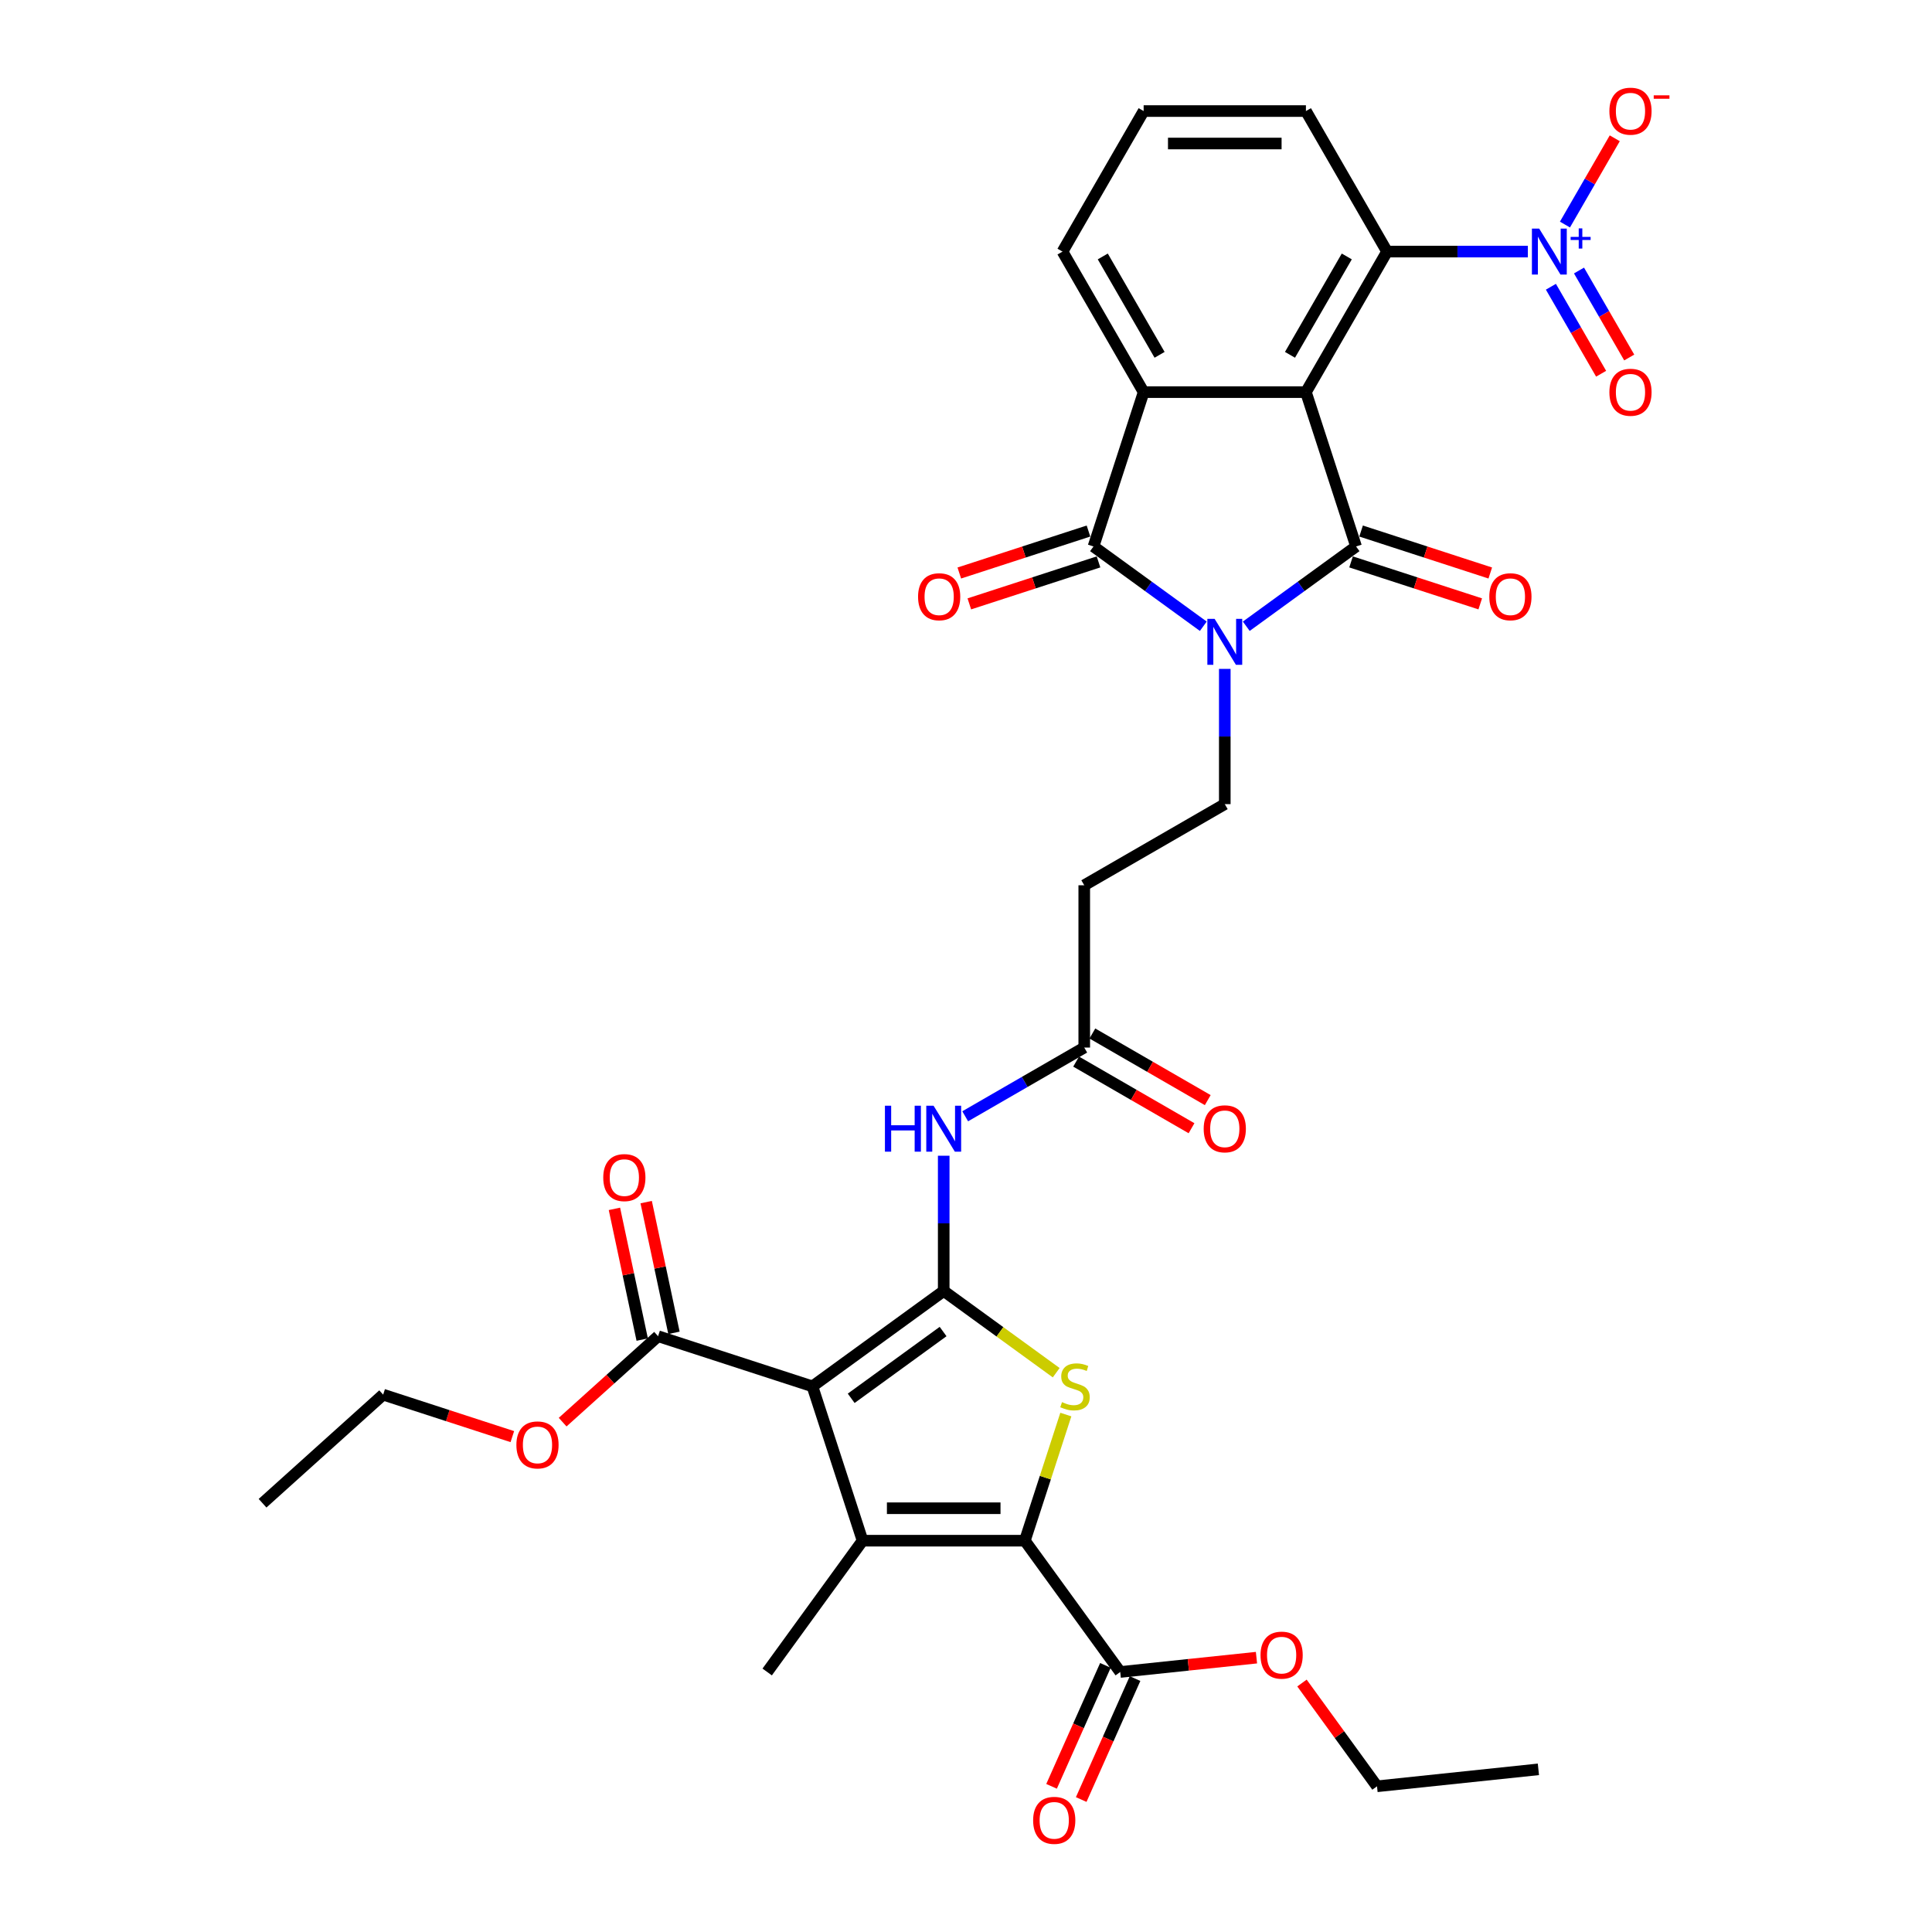 <?xml version='1.0' encoding='iso-8859-1'?>
<svg version='1.1' baseProfile='full'
              xmlns='http://www.w3.org/2000/svg'
                      xmlns:rdkit='http://www.rdkit.org/xml'
                      xmlns:xlink='http://www.w3.org/1999/xlink'
                  xml:space='preserve'
width='1000px' height='1000px' viewBox='0 0 1000 1000'>
<!-- END OF HEADER -->
<rect style='opacity:1.0;fill:#FFFFFF;stroke:none' width='1000' height='1000' x='0' y='0'> </rect>
<path class='bond-0' d='M 645.068,324.143 L 673.484,303.497' style='fill:none;fill-rule:evenodd;stroke:#0000FF;stroke-width:6px;stroke-linecap:butt;stroke-linejoin:miter;stroke-opacity:1' />
<path class='bond-0' d='M 673.484,303.497 L 701.901,282.852' style='fill:none;fill-rule:evenodd;stroke:#000000;stroke-width:6px;stroke-linecap:butt;stroke-linejoin:miter;stroke-opacity:1' />
<path class='bond-4' d='M 622.826,324.143 L 594.409,303.497' style='fill:none;fill-rule:evenodd;stroke:#0000FF;stroke-width:6px;stroke-linecap:butt;stroke-linejoin:miter;stroke-opacity:1' />
<path class='bond-4' d='M 594.409,303.497 L 565.993,282.852' style='fill:none;fill-rule:evenodd;stroke:#000000;stroke-width:6px;stroke-linecap:butt;stroke-linejoin:miter;stroke-opacity:1' />
<path class='bond-14' d='M 633.947,346.216 L 633.947,381.217' style='fill:none;fill-rule:evenodd;stroke:#0000FF;stroke-width:6px;stroke-linecap:butt;stroke-linejoin:miter;stroke-opacity:1' />
<path class='bond-14' d='M 633.947,381.217 L 633.947,416.218' style='fill:none;fill-rule:evenodd;stroke:#000000;stroke-width:6px;stroke-linecap:butt;stroke-linejoin:miter;stroke-opacity:1' />
<path class='bond-1' d='M 701.901,282.852 L 675.945,202.967' style='fill:none;fill-rule:evenodd;stroke:#000000;stroke-width:6px;stroke-linecap:butt;stroke-linejoin:miter;stroke-opacity:1' />
<path class='bond-17' d='M 699.305,290.84 L 732.738,301.703' style='fill:none;fill-rule:evenodd;stroke:#000000;stroke-width:6px;stroke-linecap:butt;stroke-linejoin:miter;stroke-opacity:1' />
<path class='bond-17' d='M 732.738,301.703 L 766.17,312.566' style='fill:none;fill-rule:evenodd;stroke:#FF0000;stroke-width:6px;stroke-linecap:butt;stroke-linejoin:miter;stroke-opacity:1' />
<path class='bond-17' d='M 704.496,274.863 L 737.929,285.726' style='fill:none;fill-rule:evenodd;stroke:#000000;stroke-width:6px;stroke-linecap:butt;stroke-linejoin:miter;stroke-opacity:1' />
<path class='bond-17' d='M 737.929,285.726 L 771.361,296.589' style='fill:none;fill-rule:evenodd;stroke:#FF0000;stroke-width:6px;stroke-linecap:butt;stroke-linejoin:miter;stroke-opacity:1' />
<path class='bond-10' d='M 675.945,202.967 L 717.942,130.225' style='fill:none;fill-rule:evenodd;stroke:#000000;stroke-width:6px;stroke-linecap:butt;stroke-linejoin:miter;stroke-opacity:1' />
<path class='bond-10' d='M 667.696,183.656 L 697.094,132.737' style='fill:none;fill-rule:evenodd;stroke:#000000;stroke-width:6px;stroke-linecap:butt;stroke-linejoin:miter;stroke-opacity:1' />
<path class='bond-34' d='M 675.945,202.967 L 591.949,202.967' style='fill:none;fill-rule:evenodd;stroke:#000000;stroke-width:6px;stroke-linecap:butt;stroke-linejoin:miter;stroke-opacity:1' />
<path class='bond-2' d='M 488.462,668.205 L 488.462,633.204' style='fill:none;fill-rule:evenodd;stroke:#000000;stroke-width:6px;stroke-linecap:butt;stroke-linejoin:miter;stroke-opacity:1' />
<path class='bond-2' d='M 488.462,633.204 L 488.462,598.203' style='fill:none;fill-rule:evenodd;stroke:#0000FF;stroke-width:6px;stroke-linecap:butt;stroke-linejoin:miter;stroke-opacity:1' />
<path class='bond-3' d='M 488.462,668.205 L 420.509,717.576' style='fill:none;fill-rule:evenodd;stroke:#000000;stroke-width:6px;stroke-linecap:butt;stroke-linejoin:miter;stroke-opacity:1' />
<path class='bond-3' d='M 488.144,689.201 L 440.576,723.761' style='fill:none;fill-rule:evenodd;stroke:#000000;stroke-width:6px;stroke-linecap:butt;stroke-linejoin:miter;stroke-opacity:1' />
<path class='bond-7' d='M 488.462,668.205 L 517.576,689.357' style='fill:none;fill-rule:evenodd;stroke:#000000;stroke-width:6px;stroke-linecap:butt;stroke-linejoin:miter;stroke-opacity:1' />
<path class='bond-7' d='M 517.576,689.357 L 546.689,710.509' style='fill:none;fill-rule:evenodd;stroke:#CCCC00;stroke-width:6px;stroke-linecap:butt;stroke-linejoin:miter;stroke-opacity:1' />
<path class='bond-5' d='M 420.509,717.576 L 446.465,797.46' style='fill:none;fill-rule:evenodd;stroke:#000000;stroke-width:6px;stroke-linecap:butt;stroke-linejoin:miter;stroke-opacity:1' />
<path class='bond-12' d='M 420.509,717.576 L 340.624,691.62' style='fill:none;fill-rule:evenodd;stroke:#000000;stroke-width:6px;stroke-linecap:butt;stroke-linejoin:miter;stroke-opacity:1' />
<path class='bond-8' d='M 565.993,282.852 L 591.949,202.967' style='fill:none;fill-rule:evenodd;stroke:#000000;stroke-width:6px;stroke-linecap:butt;stroke-linejoin:miter;stroke-opacity:1' />
<path class='bond-19' d='M 563.397,274.863 L 529.965,285.726' style='fill:none;fill-rule:evenodd;stroke:#000000;stroke-width:6px;stroke-linecap:butt;stroke-linejoin:miter;stroke-opacity:1' />
<path class='bond-19' d='M 529.965,285.726 L 496.532,296.589' style='fill:none;fill-rule:evenodd;stroke:#FF0000;stroke-width:6px;stroke-linecap:butt;stroke-linejoin:miter;stroke-opacity:1' />
<path class='bond-19' d='M 568.589,290.84 L 535.156,301.703' style='fill:none;fill-rule:evenodd;stroke:#000000;stroke-width:6px;stroke-linecap:butt;stroke-linejoin:miter;stroke-opacity:1' />
<path class='bond-19' d='M 535.156,301.703 L 501.724,312.566' style='fill:none;fill-rule:evenodd;stroke:#FF0000;stroke-width:6px;stroke-linecap:butt;stroke-linejoin:miter;stroke-opacity:1' />
<path class='bond-24' d='M 446.465,797.46 L 397.093,865.414' style='fill:none;fill-rule:evenodd;stroke:#000000;stroke-width:6px;stroke-linecap:butt;stroke-linejoin:miter;stroke-opacity:1' />
<path class='bond-36' d='M 446.465,797.46 L 530.46,797.46' style='fill:none;fill-rule:evenodd;stroke:#000000;stroke-width:6px;stroke-linecap:butt;stroke-linejoin:miter;stroke-opacity:1' />
<path class='bond-36' d='M 459.064,780.661 L 517.861,780.661' style='fill:none;fill-rule:evenodd;stroke:#000000;stroke-width:6px;stroke-linecap:butt;stroke-linejoin:miter;stroke-opacity:1' />
<path class='bond-6' d='M 530.46,797.46 L 541.067,764.817' style='fill:none;fill-rule:evenodd;stroke:#000000;stroke-width:6px;stroke-linecap:butt;stroke-linejoin:miter;stroke-opacity:1' />
<path class='bond-6' d='M 541.067,764.817 L 551.673,732.174' style='fill:none;fill-rule:evenodd;stroke:#CCCC00;stroke-width:6px;stroke-linecap:butt;stroke-linejoin:miter;stroke-opacity:1' />
<path class='bond-13' d='M 530.46,797.46 L 579.831,865.414' style='fill:none;fill-rule:evenodd;stroke:#000000;stroke-width:6px;stroke-linecap:butt;stroke-linejoin:miter;stroke-opacity:1' />
<path class='bond-25' d='M 591.949,202.967 L 549.951,130.225' style='fill:none;fill-rule:evenodd;stroke:#000000;stroke-width:6px;stroke-linecap:butt;stroke-linejoin:miter;stroke-opacity:1' />
<path class='bond-25' d='M 600.198,183.656 L 570.799,132.737' style='fill:none;fill-rule:evenodd;stroke:#000000;stroke-width:6px;stroke-linecap:butt;stroke-linejoin:miter;stroke-opacity:1' />
<path class='bond-9' d='M 790.817,130.225 L 754.379,130.225' style='fill:none;fill-rule:evenodd;stroke:#0000FF;stroke-width:6px;stroke-linecap:butt;stroke-linejoin:miter;stroke-opacity:1' />
<path class='bond-9' d='M 754.379,130.225 L 717.942,130.225' style='fill:none;fill-rule:evenodd;stroke:#000000;stroke-width:6px;stroke-linecap:butt;stroke-linejoin:miter;stroke-opacity:1' />
<path class='bond-18' d='M 810.017,116.231 L 822.908,93.904' style='fill:none;fill-rule:evenodd;stroke:#0000FF;stroke-width:6px;stroke-linecap:butt;stroke-linejoin:miter;stroke-opacity:1' />
<path class='bond-18' d='M 822.908,93.904 L 835.798,71.576' style='fill:none;fill-rule:evenodd;stroke:#FF0000;stroke-width:6px;stroke-linecap:butt;stroke-linejoin:miter;stroke-opacity:1' />
<path class='bond-20' d='M 802.743,148.418 L 815.74,170.931' style='fill:none;fill-rule:evenodd;stroke:#0000FF;stroke-width:6px;stroke-linecap:butt;stroke-linejoin:miter;stroke-opacity:1' />
<path class='bond-20' d='M 815.74,170.931 L 828.738,193.443' style='fill:none;fill-rule:evenodd;stroke:#FF0000;stroke-width:6px;stroke-linecap:butt;stroke-linejoin:miter;stroke-opacity:1' />
<path class='bond-20' d='M 817.291,140.019 L 830.289,162.531' style='fill:none;fill-rule:evenodd;stroke:#0000FF;stroke-width:6px;stroke-linecap:butt;stroke-linejoin:miter;stroke-opacity:1' />
<path class='bond-20' d='M 830.289,162.531 L 843.286,185.043' style='fill:none;fill-rule:evenodd;stroke:#FF0000;stroke-width:6px;stroke-linecap:butt;stroke-linejoin:miter;stroke-opacity:1' />
<path class='bond-28' d='M 717.942,130.225 L 675.945,57.483' style='fill:none;fill-rule:evenodd;stroke:#000000;stroke-width:6px;stroke-linecap:butt;stroke-linejoin:miter;stroke-opacity:1' />
<path class='bond-11' d='M 499.583,577.788 L 530.394,560' style='fill:none;fill-rule:evenodd;stroke:#0000FF;stroke-width:6px;stroke-linecap:butt;stroke-linejoin:miter;stroke-opacity:1' />
<path class='bond-11' d='M 530.394,560 L 561.205,542.211' style='fill:none;fill-rule:evenodd;stroke:#000000;stroke-width:6px;stroke-linecap:butt;stroke-linejoin:miter;stroke-opacity:1' />
<path class='bond-21' d='M 348.84,689.874 L 341.649,656.042' style='fill:none;fill-rule:evenodd;stroke:#000000;stroke-width:6px;stroke-linecap:butt;stroke-linejoin:miter;stroke-opacity:1' />
<path class='bond-21' d='M 341.649,656.042 L 334.458,622.211' style='fill:none;fill-rule:evenodd;stroke:#FF0000;stroke-width:6px;stroke-linecap:butt;stroke-linejoin:miter;stroke-opacity:1' />
<path class='bond-21' d='M 332.408,693.366 L 325.217,659.535' style='fill:none;fill-rule:evenodd;stroke:#000000;stroke-width:6px;stroke-linecap:butt;stroke-linejoin:miter;stroke-opacity:1' />
<path class='bond-21' d='M 325.217,659.535 L 318.026,625.704' style='fill:none;fill-rule:evenodd;stroke:#FF0000;stroke-width:6px;stroke-linecap:butt;stroke-linejoin:miter;stroke-opacity:1' />
<path class='bond-26' d='M 340.624,691.62 L 315.924,713.861' style='fill:none;fill-rule:evenodd;stroke:#000000;stroke-width:6px;stroke-linecap:butt;stroke-linejoin:miter;stroke-opacity:1' />
<path class='bond-26' d='M 315.924,713.861 L 291.223,736.101' style='fill:none;fill-rule:evenodd;stroke:#FF0000;stroke-width:6px;stroke-linecap:butt;stroke-linejoin:miter;stroke-opacity:1' />
<path class='bond-22' d='M 572.158,861.998 L 558.221,893.3' style='fill:none;fill-rule:evenodd;stroke:#000000;stroke-width:6px;stroke-linecap:butt;stroke-linejoin:miter;stroke-opacity:1' />
<path class='bond-22' d='M 558.221,893.3 L 544.284,924.603' style='fill:none;fill-rule:evenodd;stroke:#FF0000;stroke-width:6px;stroke-linecap:butt;stroke-linejoin:miter;stroke-opacity:1' />
<path class='bond-22' d='M 587.505,868.83 L 573.568,900.133' style='fill:none;fill-rule:evenodd;stroke:#000000;stroke-width:6px;stroke-linecap:butt;stroke-linejoin:miter;stroke-opacity:1' />
<path class='bond-22' d='M 573.568,900.133 L 559.631,931.436' style='fill:none;fill-rule:evenodd;stroke:#FF0000;stroke-width:6px;stroke-linecap:butt;stroke-linejoin:miter;stroke-opacity:1' />
<path class='bond-27' d='M 579.831,865.414 L 615.089,861.708' style='fill:none;fill-rule:evenodd;stroke:#000000;stroke-width:6px;stroke-linecap:butt;stroke-linejoin:miter;stroke-opacity:1' />
<path class='bond-27' d='M 615.089,861.708 L 650.347,858.003' style='fill:none;fill-rule:evenodd;stroke:#FF0000;stroke-width:6px;stroke-linecap:butt;stroke-linejoin:miter;stroke-opacity:1' />
<path class='bond-16' d='M 633.947,416.218 L 561.205,458.216' style='fill:none;fill-rule:evenodd;stroke:#000000;stroke-width:6px;stroke-linecap:butt;stroke-linejoin:miter;stroke-opacity:1' />
<path class='bond-15' d='M 561.205,542.211 L 561.205,458.216' style='fill:none;fill-rule:evenodd;stroke:#000000;stroke-width:6px;stroke-linecap:butt;stroke-linejoin:miter;stroke-opacity:1' />
<path class='bond-23' d='M 557.005,549.486 L 586.866,566.726' style='fill:none;fill-rule:evenodd;stroke:#000000;stroke-width:6px;stroke-linecap:butt;stroke-linejoin:miter;stroke-opacity:1' />
<path class='bond-23' d='M 586.866,566.726 L 616.728,583.967' style='fill:none;fill-rule:evenodd;stroke:#FF0000;stroke-width:6px;stroke-linecap:butt;stroke-linejoin:miter;stroke-opacity:1' />
<path class='bond-23' d='M 565.404,534.937 L 595.266,552.178' style='fill:none;fill-rule:evenodd;stroke:#000000;stroke-width:6px;stroke-linecap:butt;stroke-linejoin:miter;stroke-opacity:1' />
<path class='bond-23' d='M 595.266,552.178 L 625.127,569.418' style='fill:none;fill-rule:evenodd;stroke:#FF0000;stroke-width:6px;stroke-linecap:butt;stroke-linejoin:miter;stroke-opacity:1' />
<path class='bond-29' d='M 549.951,130.225 L 591.949,57.483' style='fill:none;fill-rule:evenodd;stroke:#000000;stroke-width:6px;stroke-linecap:butt;stroke-linejoin:miter;stroke-opacity:1' />
<path class='bond-30' d='M 265.184,743.594 L 231.752,732.731' style='fill:none;fill-rule:evenodd;stroke:#FF0000;stroke-width:6px;stroke-linecap:butt;stroke-linejoin:miter;stroke-opacity:1' />
<path class='bond-30' d='M 231.752,732.731 L 198.319,721.868' style='fill:none;fill-rule:evenodd;stroke:#000000;stroke-width:6px;stroke-linecap:butt;stroke-linejoin:miter;stroke-opacity:1' />
<path class='bond-31' d='M 673.9,871.132 L 693.319,897.86' style='fill:none;fill-rule:evenodd;stroke:#FF0000;stroke-width:6px;stroke-linecap:butt;stroke-linejoin:miter;stroke-opacity:1' />
<path class='bond-31' d='M 693.319,897.86 L 712.738,924.588' style='fill:none;fill-rule:evenodd;stroke:#000000;stroke-width:6px;stroke-linecap:butt;stroke-linejoin:miter;stroke-opacity:1' />
<path class='bond-35' d='M 675.945,57.483 L 591.949,57.483' style='fill:none;fill-rule:evenodd;stroke:#000000;stroke-width:6px;stroke-linecap:butt;stroke-linejoin:miter;stroke-opacity:1' />
<path class='bond-35' d='M 663.345,74.282 L 604.548,74.282' style='fill:none;fill-rule:evenodd;stroke:#000000;stroke-width:6px;stroke-linecap:butt;stroke-linejoin:miter;stroke-opacity:1' />
<path class='bond-32' d='M 198.319,721.868 L 135.898,778.072' style='fill:none;fill-rule:evenodd;stroke:#000000;stroke-width:6px;stroke-linecap:butt;stroke-linejoin:miter;stroke-opacity:1' />
<path class='bond-33' d='M 712.738,924.588 L 796.273,915.808' style='fill:none;fill-rule:evenodd;stroke:#000000;stroke-width:6px;stroke-linecap:butt;stroke-linejoin:miter;stroke-opacity:1' />
<path  class='atom-0' d='M 628.689 320.329
L 636.483 332.928
Q 637.256 334.171, 638.499 336.423
Q 639.742 338.674, 639.81 338.808
L 639.81 320.329
L 642.968 320.329
L 642.968 344.117
L 639.709 344.117
L 631.343 330.341
Q 630.369 328.729, 629.327 326.881
Q 628.319 325.033, 628.017 324.462
L 628.017 344.117
L 624.926 344.117
L 624.926 320.329
L 628.689 320.329
' fill='#0000FF'/>
<path  class='atom-8' d='M 549.697 725.74
Q 549.965 725.841, 551.074 726.311
Q 552.183 726.782, 553.392 727.084
Q 554.635 727.353, 555.845 727.353
Q 558.096 727.353, 559.406 726.278
Q 560.717 725.169, 560.717 723.254
Q 560.717 721.944, 560.045 721.137
Q 559.406 720.331, 558.398 719.894
Q 557.391 719.457, 555.711 718.953
Q 553.594 718.315, 552.317 717.71
Q 551.074 717.106, 550.167 715.829
Q 549.293 714.552, 549.293 712.402
Q 549.293 709.412, 551.309 707.564
Q 553.359 705.716, 557.391 705.716
Q 560.146 705.716, 563.27 707.026
L 562.497 709.613
Q 559.642 708.437, 557.491 708.437
Q 555.173 708.437, 553.896 709.412
Q 552.62 710.352, 552.653 711.999
Q 552.653 713.275, 553.292 714.048
Q 553.964 714.821, 554.904 715.258
Q 555.879 715.694, 557.491 716.198
Q 559.642 716.87, 560.918 717.542
Q 562.195 718.214, 563.102 719.592
Q 564.043 720.936, 564.043 723.254
Q 564.043 726.547, 561.825 728.327
Q 559.642 730.074, 555.979 730.074
Q 553.863 730.074, 552.25 729.604
Q 550.671 729.167, 548.789 728.395
L 549.697 725.74
' fill='#CCCC00'/>
<path  class='atom-10' d='M 796.68 118.331
L 804.474 130.93
Q 805.247 132.174, 806.49 134.425
Q 807.733 136.676, 807.801 136.81
L 807.801 118.331
L 810.959 118.331
L 810.959 142.119
L 807.7 142.119
L 799.334 128.343
Q 798.36 126.731, 797.318 124.883
Q 796.31 123.035, 796.008 122.464
L 796.008 142.119
L 792.917 142.119
L 792.917 118.331
L 796.68 118.331
' fill='#0000FF'/>
<path  class='atom-10' d='M 812.955 122.619
L 817.146 122.619
L 817.146 118.206
L 819.008 118.206
L 819.008 122.619
L 823.31 122.619
L 823.31 124.216
L 819.008 124.216
L 819.008 128.65
L 817.146 128.65
L 817.146 124.216
L 812.955 124.216
L 812.955 122.619
' fill='#0000FF'/>
<path  class='atom-12' d='M 458.039 572.315
L 461.265 572.315
L 461.265 582.428
L 473.427 582.428
L 473.427 572.315
L 476.653 572.315
L 476.653 596.103
L 473.427 596.103
L 473.427 585.116
L 461.265 585.116
L 461.265 596.103
L 458.039 596.103
L 458.039 572.315
' fill='#0000FF'/>
<path  class='atom-12' d='M 483.204 572.315
L 490.999 584.915
Q 491.772 586.158, 493.015 588.409
Q 494.258 590.66, 494.325 590.794
L 494.325 572.315
L 497.484 572.315
L 497.484 596.103
L 494.225 596.103
L 485.859 582.328
Q 484.884 580.715, 483.843 578.867
Q 482.835 577.019, 482.532 576.448
L 482.532 596.103
L 479.441 596.103
L 479.441 572.315
L 483.204 572.315
' fill='#0000FF'/>
<path  class='atom-18' d='M 770.866 308.875
Q 770.866 303.163, 773.688 299.971
Q 776.51 296.779, 781.785 296.779
Q 787.06 296.779, 789.882 299.971
Q 792.704 303.163, 792.704 308.875
Q 792.704 314.654, 789.849 317.946
Q 786.993 321.205, 781.785 321.205
Q 776.544 321.205, 773.688 317.946
Q 770.866 314.687, 770.866 308.875
M 781.785 318.517
Q 785.414 318.517, 787.362 316.098
Q 789.345 313.646, 789.345 308.875
Q 789.345 304.205, 787.362 301.853
Q 785.414 299.467, 781.785 299.467
Q 778.156 299.467, 776.174 301.819
Q 774.225 304.171, 774.225 308.875
Q 774.225 313.679, 776.174 316.098
Q 778.156 318.517, 781.785 318.517
' fill='#FF0000'/>
<path  class='atom-19' d='M 833.016 57.55
Q 833.016 51.838, 835.838 48.646
Q 838.661 45.455, 843.935 45.455
Q 849.21 45.455, 852.033 48.646
Q 854.855 51.838, 854.855 57.55
Q 854.855 63.329, 851.999 66.621
Q 849.143 69.88, 843.935 69.88
Q 838.694 69.88, 835.838 66.621
Q 833.016 63.362, 833.016 57.55
M 843.935 67.193
Q 847.564 67.193, 849.513 64.773
Q 851.495 62.321, 851.495 57.55
Q 851.495 52.88, 849.513 50.528
Q 847.564 48.142, 843.935 48.142
Q 840.307 48.142, 838.325 50.494
Q 836.376 52.846, 836.376 57.55
Q 836.376 62.354, 838.325 64.773
Q 840.307 67.193, 843.935 67.193
' fill='#FF0000'/>
<path  class='atom-19' d='M 855.964 49.337
L 864.102 49.337
L 864.102 51.111
L 855.964 51.111
L 855.964 49.337
' fill='#FF0000'/>
<path  class='atom-20' d='M 475.189 308.875
Q 475.189 303.163, 478.011 299.971
Q 480.834 296.779, 486.109 296.779
Q 491.384 296.779, 494.206 299.971
Q 497.028 303.163, 497.028 308.875
Q 497.028 314.654, 494.172 317.946
Q 491.316 321.205, 486.109 321.205
Q 480.867 321.205, 478.011 317.946
Q 475.189 314.687, 475.189 308.875
M 486.109 318.517
Q 489.737 318.517, 491.686 316.098
Q 493.668 313.646, 493.668 308.875
Q 493.668 304.205, 491.686 301.853
Q 489.737 299.467, 486.109 299.467
Q 482.48 299.467, 480.498 301.819
Q 478.549 304.171, 478.549 308.875
Q 478.549 313.679, 480.498 316.098
Q 482.48 318.517, 486.109 318.517
' fill='#FF0000'/>
<path  class='atom-21' d='M 833.016 203.034
Q 833.016 197.323, 835.838 194.131
Q 838.661 190.939, 843.935 190.939
Q 849.21 190.939, 852.033 194.131
Q 854.855 197.323, 854.855 203.034
Q 854.855 208.813, 851.999 212.106
Q 849.143 215.365, 843.935 215.365
Q 838.694 215.365, 835.838 212.106
Q 833.016 208.847, 833.016 203.034
M 843.935 212.677
Q 847.564 212.677, 849.513 210.258
Q 851.495 207.805, 851.495 203.034
Q 851.495 198.364, 849.513 196.012
Q 847.564 193.627, 843.935 193.627
Q 840.307 193.627, 838.325 195.979
Q 836.376 198.331, 836.376 203.034
Q 836.376 207.839, 838.325 210.258
Q 840.307 212.677, 843.935 212.677
' fill='#FF0000'/>
<path  class='atom-22' d='M 312.241 609.527
Q 312.241 603.815, 315.063 600.624
Q 317.886 597.432, 323.161 597.432
Q 328.436 597.432, 331.258 600.624
Q 334.08 603.815, 334.08 609.527
Q 334.08 615.306, 331.224 618.599
Q 328.368 621.858, 323.161 621.858
Q 317.919 621.858, 315.063 618.599
Q 312.241 615.34, 312.241 609.527
M 323.161 619.17
Q 326.789 619.17, 328.738 616.751
Q 330.72 614.298, 330.72 609.527
Q 330.72 604.857, 328.738 602.505
Q 326.789 600.12, 323.161 600.12
Q 319.532 600.12, 317.55 602.471
Q 315.601 604.823, 315.601 609.527
Q 315.601 614.332, 317.55 616.751
Q 319.532 619.17, 323.161 619.17
' fill='#FF0000'/>
<path  class='atom-23' d='M 534.748 942.215
Q 534.748 936.503, 537.57 933.311
Q 540.392 930.12, 545.667 930.12
Q 550.942 930.12, 553.765 933.311
Q 556.587 936.503, 556.587 942.215
Q 556.587 947.994, 553.731 951.286
Q 550.875 954.545, 545.667 954.545
Q 540.426 954.545, 537.57 951.286
Q 534.748 948.027, 534.748 942.215
M 545.667 951.858
Q 549.296 951.858, 551.245 949.439
Q 553.227 946.986, 553.227 942.215
Q 553.227 937.545, 551.245 935.193
Q 549.296 932.807, 545.667 932.807
Q 542.039 932.807, 540.057 935.159
Q 538.108 937.511, 538.108 942.215
Q 538.108 947.019, 540.057 949.439
Q 542.039 951.858, 545.667 951.858
' fill='#FF0000'/>
<path  class='atom-24' d='M 623.027 584.276
Q 623.027 578.565, 625.85 575.373
Q 628.672 572.181, 633.947 572.181
Q 639.222 572.181, 642.044 575.373
Q 644.866 578.565, 644.866 584.276
Q 644.866 590.055, 642.01 593.348
Q 639.155 596.607, 633.947 596.607
Q 628.705 596.607, 625.85 593.348
Q 623.027 590.089, 623.027 584.276
M 633.947 593.919
Q 637.575 593.919, 639.524 591.5
Q 641.506 589.047, 641.506 584.276
Q 641.506 579.606, 639.524 577.254
Q 637.575 574.869, 633.947 574.869
Q 630.318 574.869, 628.336 577.221
Q 626.387 579.573, 626.387 584.276
Q 626.387 589.081, 628.336 591.5
Q 630.318 593.919, 633.947 593.919
' fill='#FF0000'/>
<path  class='atom-27' d='M 267.284 747.891
Q 267.284 742.179, 270.106 738.987
Q 272.929 735.796, 278.203 735.796
Q 283.478 735.796, 286.301 738.987
Q 289.123 742.179, 289.123 747.891
Q 289.123 753.67, 286.267 756.963
Q 283.411 760.222, 278.203 760.222
Q 272.962 760.222, 270.106 756.963
Q 267.284 753.703, 267.284 747.891
M 278.203 757.534
Q 281.832 757.534, 283.781 755.115
Q 285.763 752.662, 285.763 747.891
Q 285.763 743.221, 283.781 740.869
Q 281.832 738.484, 278.203 738.484
Q 274.575 738.484, 272.593 740.835
Q 270.644 743.187, 270.644 747.891
Q 270.644 752.696, 272.593 755.115
Q 274.575 757.534, 278.203 757.534
' fill='#FF0000'/>
<path  class='atom-28' d='M 652.447 856.701
Q 652.447 850.99, 655.27 847.798
Q 658.092 844.606, 663.367 844.606
Q 668.642 844.606, 671.464 847.798
Q 674.286 850.99, 674.286 856.701
Q 674.286 862.48, 671.43 865.773
Q 668.574 869.032, 663.367 869.032
Q 658.125 869.032, 655.27 865.773
Q 652.447 862.514, 652.447 856.701
M 663.367 866.344
Q 666.995 866.344, 668.944 863.925
Q 670.926 861.472, 670.926 856.701
Q 670.926 852.031, 668.944 849.679
Q 666.995 847.294, 663.367 847.294
Q 659.738 847.294, 657.756 849.646
Q 655.807 851.998, 655.807 856.701
Q 655.807 861.506, 657.756 863.925
Q 659.738 866.344, 663.367 866.344
' fill='#FF0000'/>
</svg>
